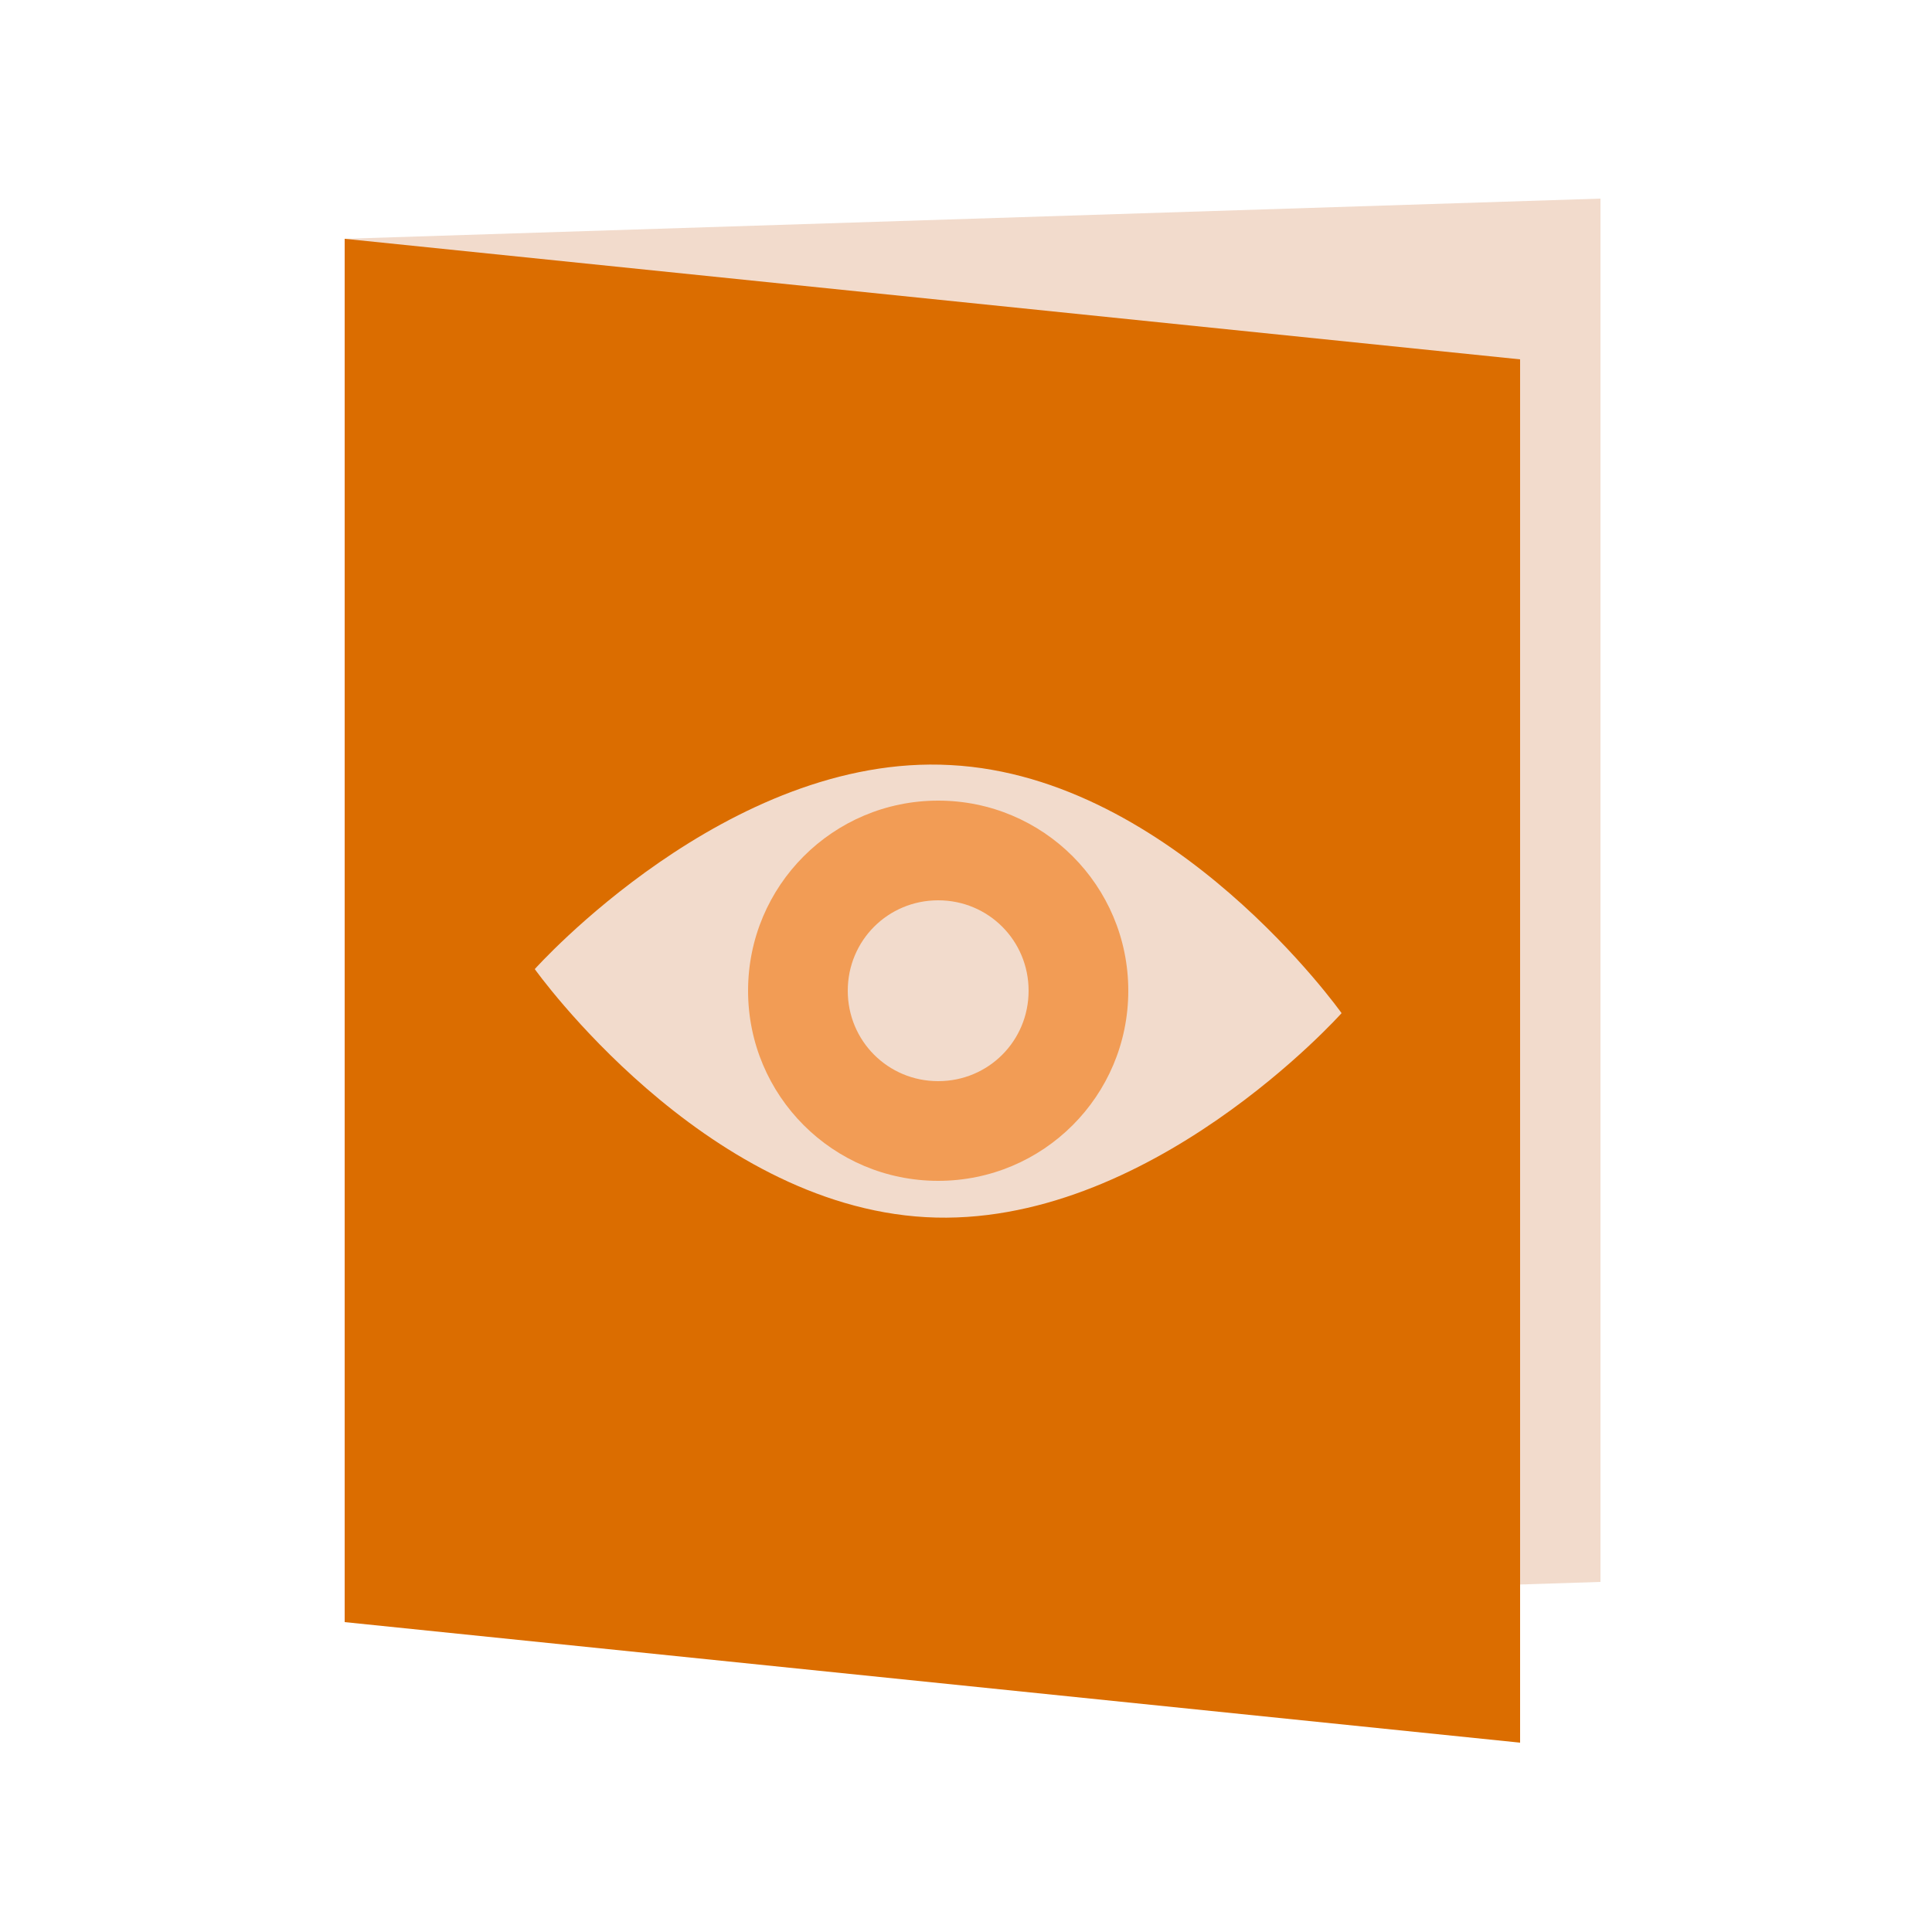 <svg xmlns="http://www.w3.org/2000/svg" id="Warstwa_1" viewBox="0 0 250 250"><defs><style>      .st0 {        fill: #c14e00;        opacity: .2;      }      .st1 {        fill: #f29c55;      }      .st2 {        fill: #db6d00;      }    </style></defs><polygon class="st0" points="207.1 25.7 44.6 30.9 44.6 209.9 207.1 204.7 207.1 25.7"></polygon><path class="st2" d="M44.6,30.9v179l152.1,15.6V46.5L44.6,30.9ZM119.8,157.5c-28.9-1.6-50.6-32.1-50.6-32.1,0,0,25-28,53.8-26.4,28.9,1.5,50.6,32.1,50.6,32.1,0,0-25,28-53.8,26.4Z"></path><path class="st1" d="M121.4,103.6c-13.6,0-24.6,11-24.6,24.6s11,24.6,24.6,24.6,24.6-11,24.6-24.6-11-24.6-24.6-24.6ZM121.4,139.9c-6.5,0-11.7-5.2-11.7-11.7s5.2-11.7,11.7-11.7,11.7,5.2,11.7,11.7-5.2,11.7-11.7,11.7Z"></path></svg>